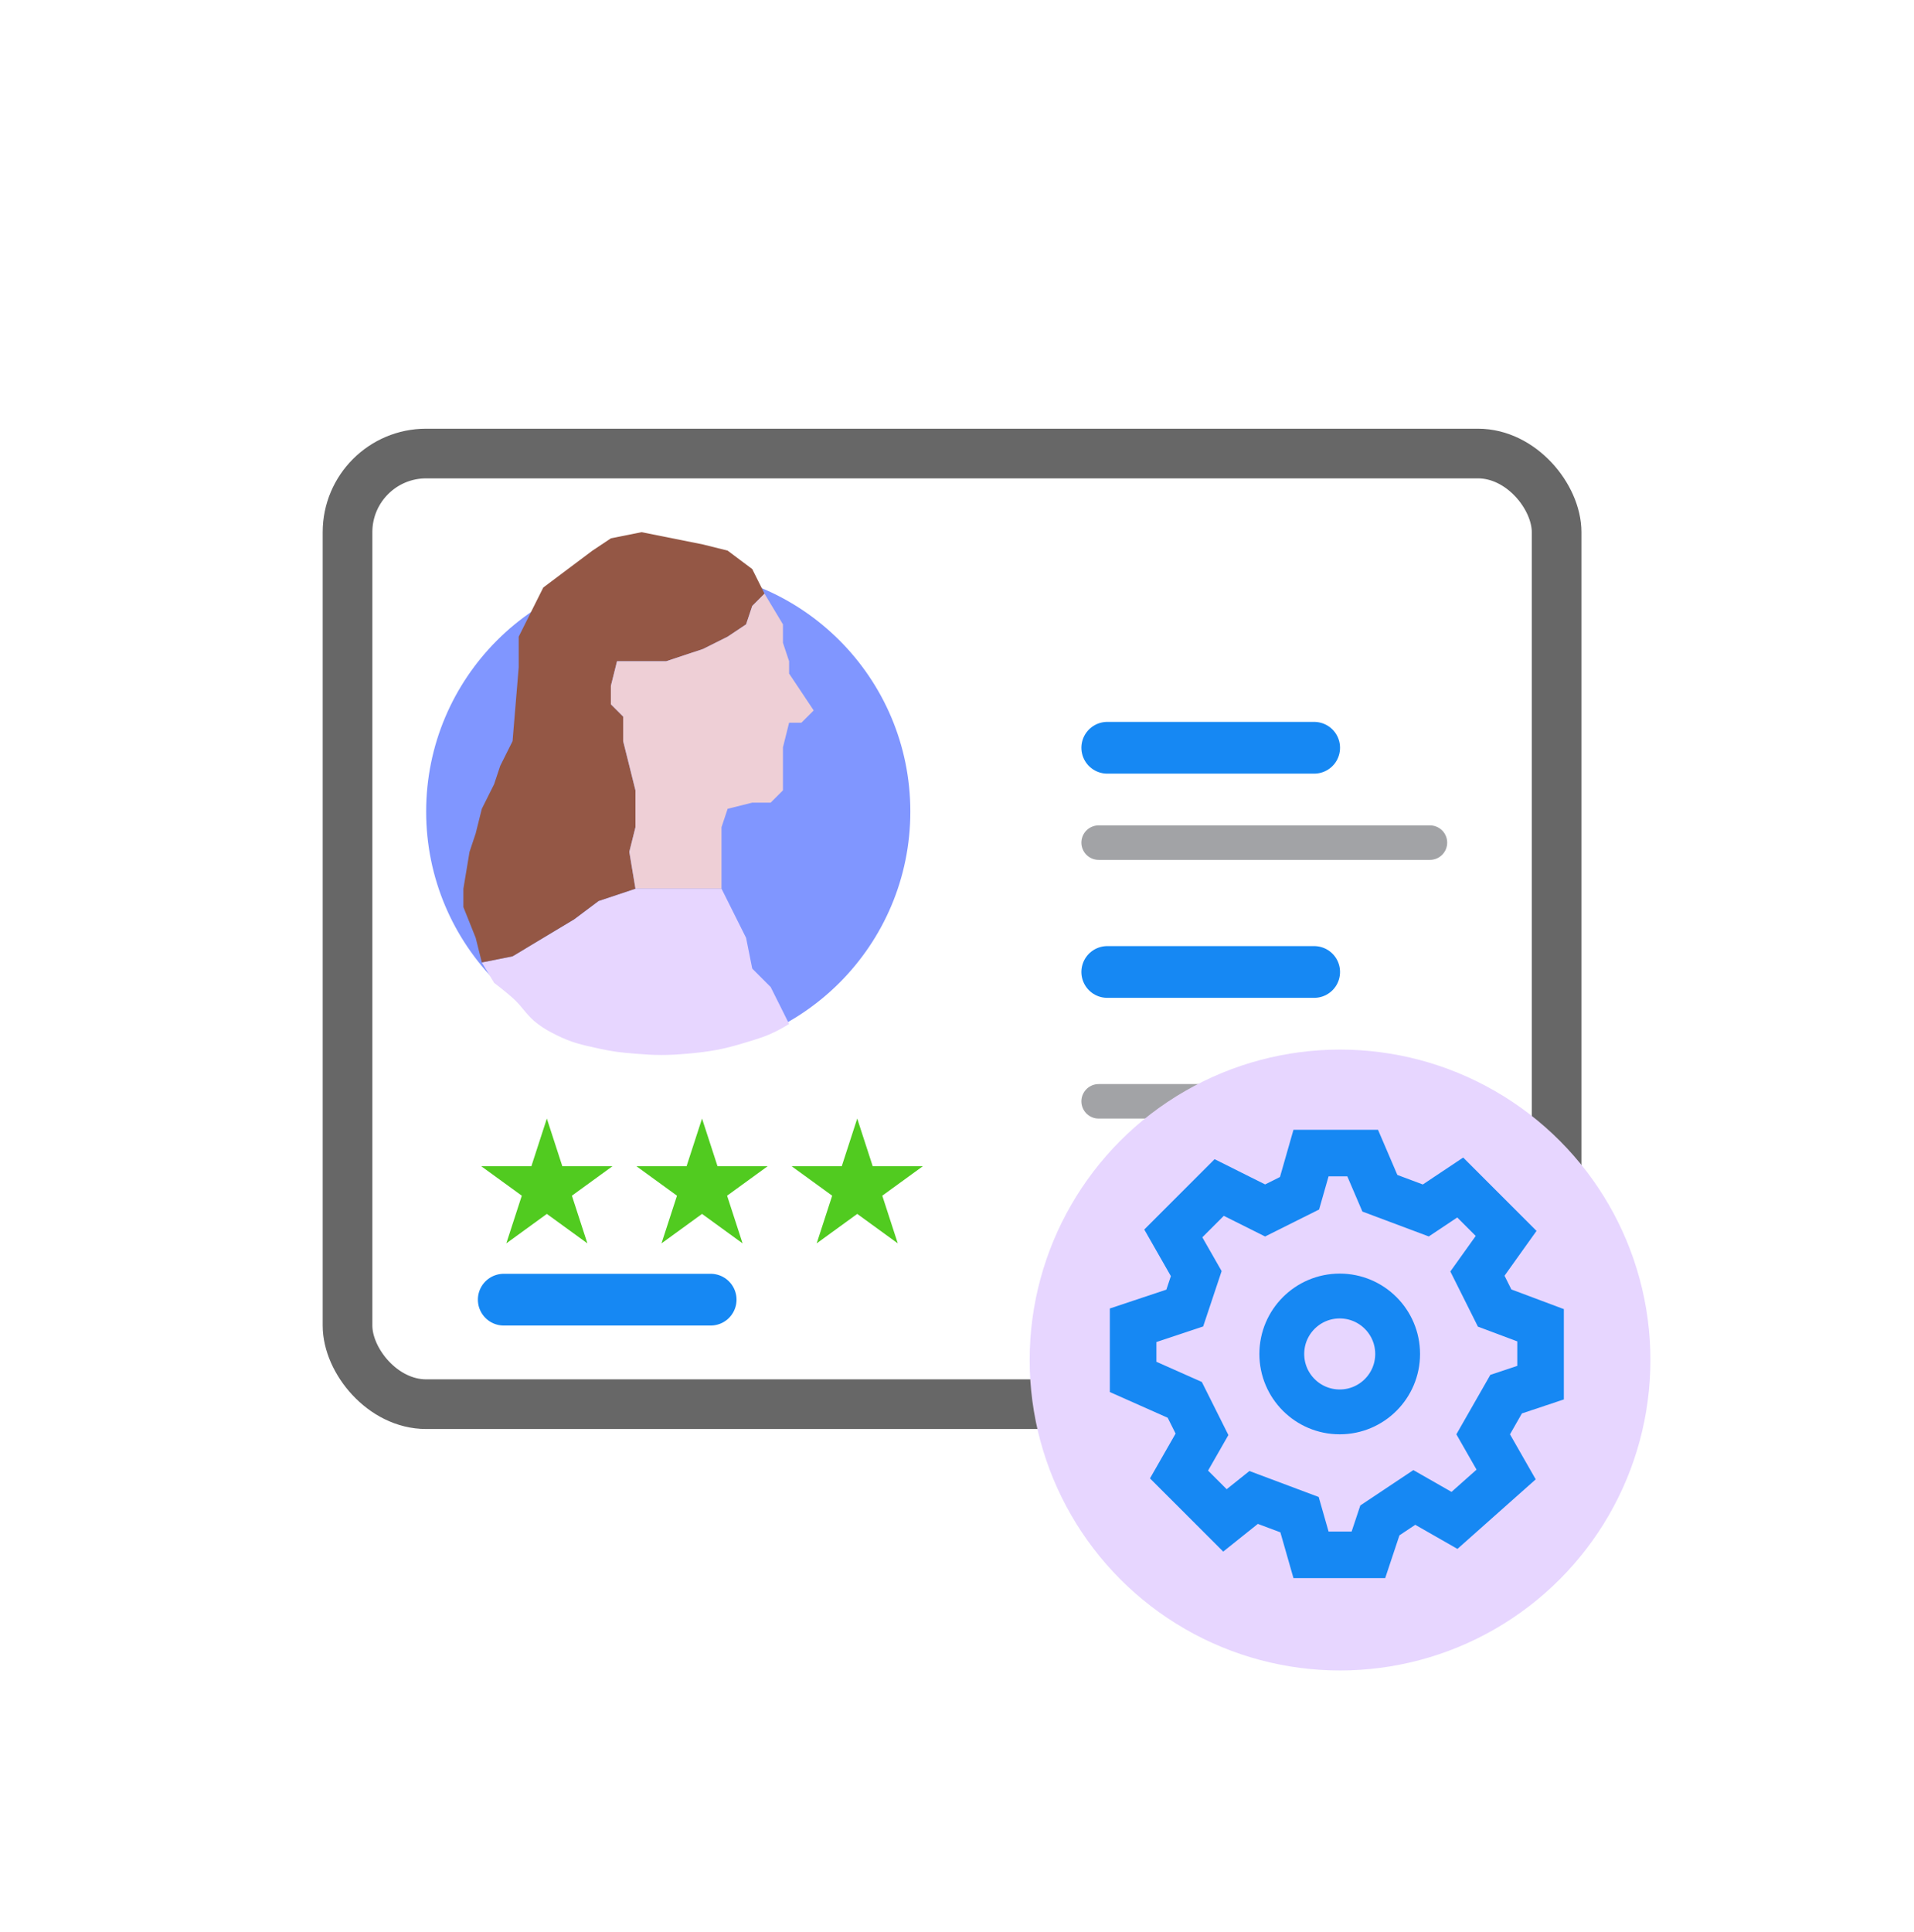 <svg width="111" height="112" viewBox="0 0 111 112" fill="none" xmlns="http://www.w3.org/2000/svg">
<g filter="url(#filter0_d_116_1066)">
<rect x="12" y="7" width="90" height="90" rx="19.286" fill="white"/>
<rect x="21.44" y="22.44" width="70.12" height="55.12" rx="4.56" fill="white" stroke="#676767" stroke-width="2.88"/>
<circle cx="40.04" cy="43.2" r="14.04" fill="#8096FF"/>
<path d="M43.129 47.671H38.139L36.001 48.384L34.575 49.453L32.793 50.522L31.011 51.592L29.229 51.948L29.942 53.131C29.942 53.131 30.61 53.642 31.011 54C31.626 54.549 31.817 55.026 32.48 55.516C32.875 55.807 33.12 55.941 33.56 56.16C34.455 56.606 35.024 56.722 36.001 56.938C36.824 57.119 37.298 57.171 38.139 57.24C39.299 57.335 39.96 57.341 41.12 57.24C42.48 57.121 43.249 56.984 44.554 56.581C45.305 56.35 45.738 56.231 46.434 55.868C46.68 55.741 47.049 55.516 47.049 55.516L46.693 54.799L45.98 53.374L44.911 52.304L44.554 50.522L43.129 47.671Z" fill="#E7D6FF"/>
<path d="M38.139 47.671L37.783 45.533L38.139 44.107V41.969L37.783 40.543L37.426 39.118V37.692L36.714 36.979V35.91L37.07 34.484H38.139H39.921L40.99 34.128L42.059 33.772L43.485 33.059L44.554 32.346L44.911 31.277L45.623 30.564L44.911 29.138L43.485 28.069L42.059 27.713L40.278 27.356L38.495 27L36.714 27.356L35.644 28.069L34.219 29.138L32.793 30.208L32.08 31.633L31.367 33.059V34.841L31.011 39.118L30.298 40.543L29.942 41.612L29.229 43.038L28.873 44.464L28.516 45.533L28.16 47.671V48.74L28.873 50.522L29.229 51.948L31.011 51.592L32.793 50.522L34.575 49.453L36.001 48.384L38.139 47.671Z" fill="#945745"/>
<path d="M46.693 32.346L45.623 30.564L44.911 31.277L44.554 32.346L43.485 33.059L42.059 33.772L40.99 34.128L39.921 34.484H38.139H37.07L36.714 35.91V36.979L37.426 37.692V39.118L37.783 40.543L38.139 41.969V44.107L37.783 45.533L38.139 47.671H43.129V45.889V44.107L43.485 43.038L44.911 42.682H45.98L46.693 41.969V40.9V39.474L47.049 38.048H47.762L48.475 37.336L47.762 36.266L47.049 35.197V34.484L46.693 33.415V32.346Z" fill="#EECFD6"/>
<line x1="65.5" y1="39.5" x2="77.5" y2="39.5" stroke="#1688F3" stroke-width="3" stroke-linecap="round"/>
<line x1="30.5" y1="71.5" x2="42.5" y2="71.5" stroke="#1688F3" stroke-width="3" stroke-linecap="round"/>
<line x1="65.5" y1="52.5" x2="77.5" y2="52.5" stroke="#1688F3" stroke-width="3" stroke-linecap="round"/>
<line x1="65" y1="45" x2="84.214" y2="45" stroke="#A2A3A6" stroke-width="2" stroke-linecap="round"/>
<line x1="65" y1="60" x2="84.214" y2="60" stroke="#A2A3A6" stroke-width="2" stroke-linecap="round"/>
<path d="M33 61L33.898 63.764H36.804L34.453 65.472L35.351 68.236L33 66.528L30.649 68.236L31.547 65.472L29.196 63.764H32.102L33 61Z" fill="#51CB20"/>
<path d="M42 61L42.898 63.764H45.804L43.453 65.472L44.351 68.236L42 66.528L39.649 68.236L40.547 65.472L38.196 63.764H41.102L42 61Z" fill="#51CB20"/>
<path d="M51 61L51.898 63.764H54.804L52.453 65.472L53.351 68.236L51 66.528L48.649 68.236L49.547 65.472L47.196 63.764H50.102L51 61Z" fill="#51CB20"/>
<circle cx="79" cy="75" r="18" fill="#E7D6FF"/>
<path d="M77.317 86.296H80.645L81.31 84.299L83.307 82.968L85.637 84.299L88.632 81.637L87.301 79.307L88.632 76.978L90.629 76.312V72.984L87.966 71.986L86.968 69.989L88.632 67.659L85.97 64.997L83.973 66.328L81.31 65.33L80.312 63H77.317L76.651 65.33L74.654 66.328L71.992 64.997L69.33 67.659L70.661 69.989L69.995 71.986L67 72.984V75.979L69.995 77.31L70.994 79.307L69.662 81.637L72.325 84.299L73.989 82.968L76.651 83.966L77.317 86.296Z" stroke="#1688F3" stroke-width="2.7"/>
<circle cx="78.981" cy="74.648" r="3.359" stroke="#1688F3" stroke-width="2.6"/>
</g>
<defs>
<filter id="filter0_d_116_1066" x="0.429" y="0.571" width="110.571" height="110.571" filterUnits="userSpaceOnUse" color-interpolation-filters="sRGB">
<feFlood flood-opacity="0" result="BackgroundImageFix"/>
<feColorMatrix in="SourceAlpha" type="matrix" values="0 0 0 0 0 0 0 0 0 0 0 0 0 0 0 0 0 0 127 0" result="hardAlpha"/>
<feOffset dx="-1.286" dy="3.857"/>
<feGaussianBlur stdDeviation="5.143"/>
<feComposite in2="hardAlpha" operator="out"/>
<feColorMatrix type="matrix" values="0 0 0 0 0.879 0 0 0 0 0.831 0 0 0 0 0.946 0 0 0 1 0"/>
<feBlend mode="normal" in2="BackgroundImageFix" result="effect1_dropShadow_116_1066"/>
<feBlend mode="normal" in="SourceGraphic" in2="effect1_dropShadow_116_1066" result="shape"/>
</filter>
</defs>
</svg>

